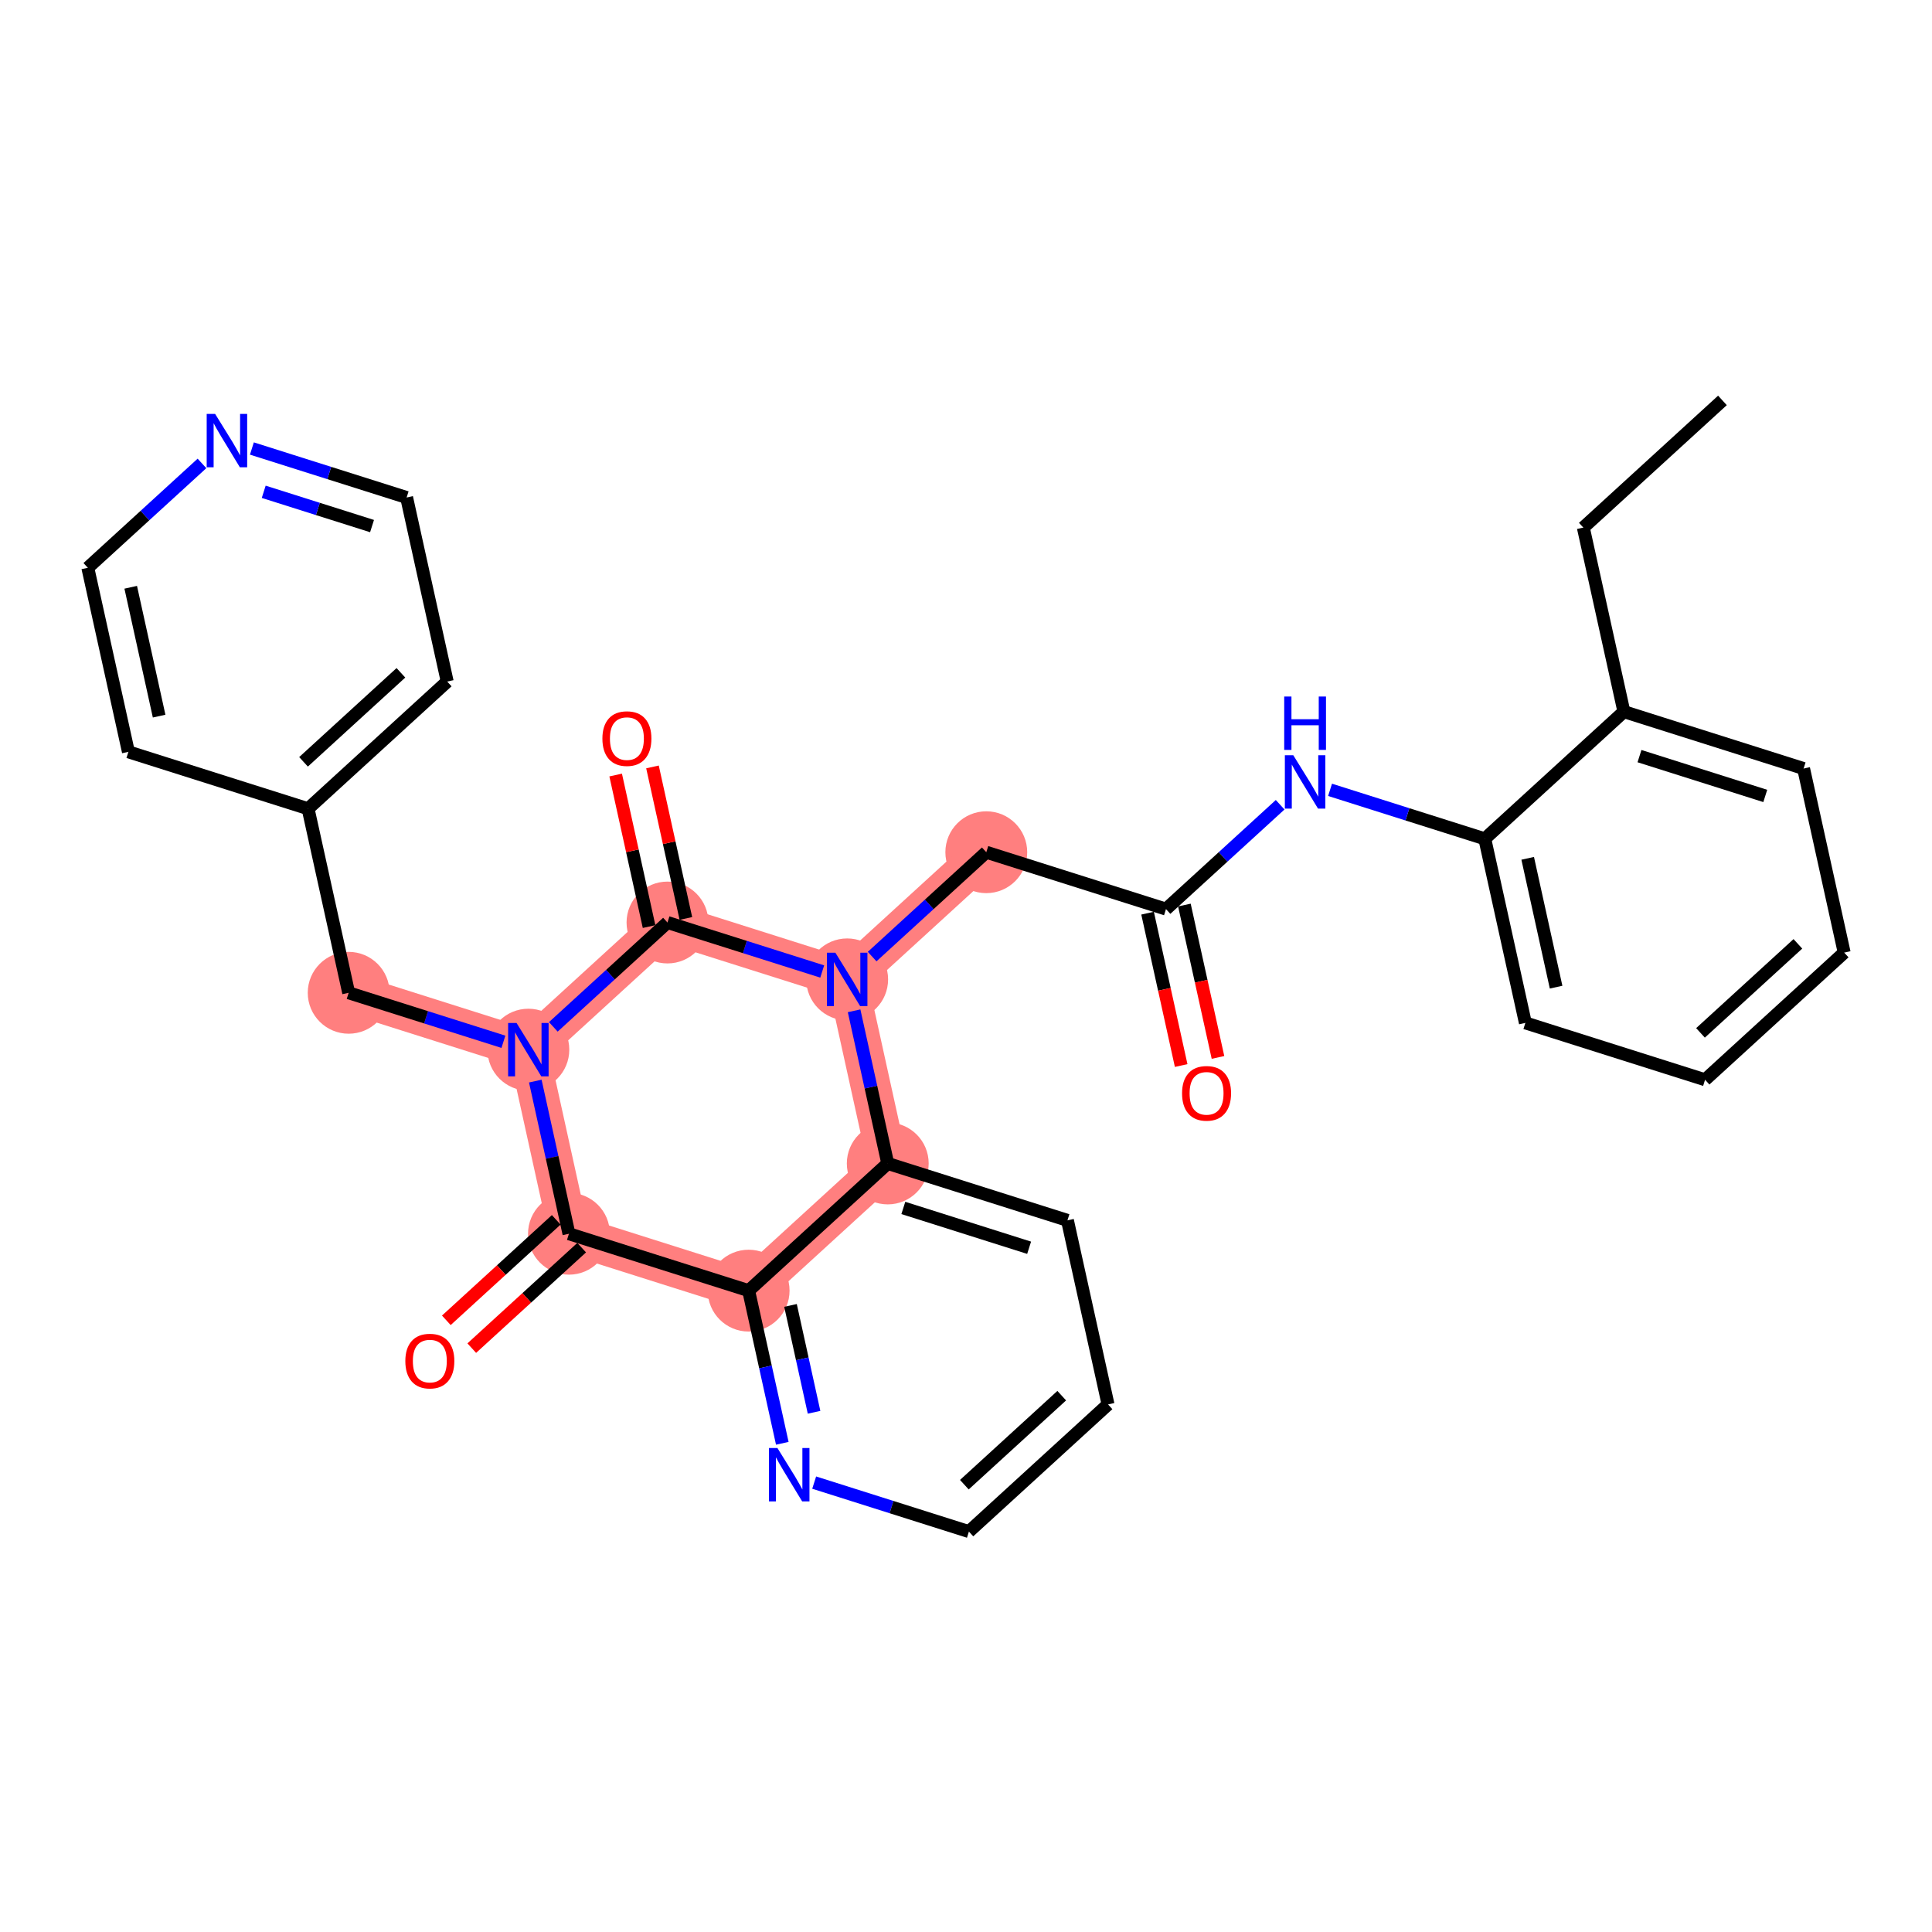 <?xml version='1.0' encoding='iso-8859-1'?>
<svg version='1.1' baseProfile='full'
              xmlns='http://www.w3.org/2000/svg'
                      xmlns:rdkit='http://www.rdkit.org/xml'
                      xmlns:xlink='http://www.w3.org/1999/xlink'
                  xml:space='preserve'
width='300px' height='300px' viewBox='0 0 300 300'>
<!-- END OF HEADER -->
<rect style='opacity:1.0;fill:#FFFFFF;stroke:none' width='300' height='300' x='0' y='0'> </rect>
<rect style='opacity:1.0;fill:#FFFFFF;stroke:none' width='300' height='300' x='0' y='0'> </rect>
<path d='M 153.151,132.333 L 131.549,152.081' style='fill:none;fill-rule:evenodd;stroke:#FF7F7F;stroke-width:6.2px;stroke-linecap:butt;stroke-linejoin:miter;stroke-opacity:1' />
<path d='M 131.549,152.081 L 103.646,143.247' style='fill:none;fill-rule:evenodd;stroke:#FF7F7F;stroke-width:6.2px;stroke-linecap:butt;stroke-linejoin:miter;stroke-opacity:1' />
<path d='M 131.549,152.081 L 137.85,180.662' style='fill:none;fill-rule:evenodd;stroke:#FF7F7F;stroke-width:6.2px;stroke-linecap:butt;stroke-linejoin:miter;stroke-opacity:1' />
<path d='M 103.646,143.247 L 82.045,162.995' style='fill:none;fill-rule:evenodd;stroke:#FF7F7F;stroke-width:6.2px;stroke-linecap:butt;stroke-linejoin:miter;stroke-opacity:1' />
<path d='M 82.045,162.995 L 54.142,154.161' style='fill:none;fill-rule:evenodd;stroke:#FF7F7F;stroke-width:6.2px;stroke-linecap:butt;stroke-linejoin:miter;stroke-opacity:1' />
<path d='M 82.045,162.995 L 88.346,191.576' style='fill:none;fill-rule:evenodd;stroke:#FF7F7F;stroke-width:6.2px;stroke-linecap:butt;stroke-linejoin:miter;stroke-opacity:1' />
<path d='M 88.346,191.576 L 116.249,200.41' style='fill:none;fill-rule:evenodd;stroke:#FF7F7F;stroke-width:6.2px;stroke-linecap:butt;stroke-linejoin:miter;stroke-opacity:1' />
<path d='M 116.249,200.41 L 137.85,180.662' style='fill:none;fill-rule:evenodd;stroke:#FF7F7F;stroke-width:6.2px;stroke-linecap:butt;stroke-linejoin:miter;stroke-opacity:1' />
<ellipse cx='153.151' cy='132.333' rx='5.854' ry='5.854'  style='fill:#FF7F7F;fill-rule:evenodd;stroke:#FF7F7F;stroke-width:1.0px;stroke-linecap:butt;stroke-linejoin:miter;stroke-opacity:1' />
<ellipse cx='131.549' cy='152.081' rx='5.854' ry='5.861'  style='fill:#FF7F7F;fill-rule:evenodd;stroke:#FF7F7F;stroke-width:1.0px;stroke-linecap:butt;stroke-linejoin:miter;stroke-opacity:1' />
<ellipse cx='103.646' cy='143.247' rx='5.854' ry='5.854'  style='fill:#FF7F7F;fill-rule:evenodd;stroke:#FF7F7F;stroke-width:1.0px;stroke-linecap:butt;stroke-linejoin:miter;stroke-opacity:1' />
<ellipse cx='82.045' cy='162.995' rx='5.854' ry='5.861'  style='fill:#FF7F7F;fill-rule:evenodd;stroke:#FF7F7F;stroke-width:1.0px;stroke-linecap:butt;stroke-linejoin:miter;stroke-opacity:1' />
<ellipse cx='54.142' cy='154.161' rx='5.854' ry='5.854'  style='fill:#FF7F7F;fill-rule:evenodd;stroke:#FF7F7F;stroke-width:1.0px;stroke-linecap:butt;stroke-linejoin:miter;stroke-opacity:1' />
<ellipse cx='88.346' cy='191.576' rx='5.854' ry='5.854'  style='fill:#FF7F7F;fill-rule:evenodd;stroke:#FF7F7F;stroke-width:1.0px;stroke-linecap:butt;stroke-linejoin:miter;stroke-opacity:1' />
<ellipse cx='116.249' cy='200.41' rx='5.854' ry='5.854'  style='fill:#FF7F7F;fill-rule:evenodd;stroke:#FF7F7F;stroke-width:1.0px;stroke-linecap:butt;stroke-linejoin:miter;stroke-opacity:1' />
<ellipse cx='137.85' cy='180.662' rx='5.854' ry='5.854'  style='fill:#FF7F7F;fill-rule:evenodd;stroke:#FF7F7F;stroke-width:1.0px;stroke-linecap:butt;stroke-linejoin:miter;stroke-opacity:1' />
<path class='bond-0 atom-0 atom-1' d='M 267.46,62.175 L 245.858,81.923' style='fill:none;fill-rule:evenodd;stroke:#000000;stroke-width:2.0px;stroke-linecap:butt;stroke-linejoin:miter;stroke-opacity:1' />
<path class='bond-1 atom-1 atom-2' d='M 245.858,81.923 L 252.159,110.504' style='fill:none;fill-rule:evenodd;stroke:#000000;stroke-width:2.0px;stroke-linecap:butt;stroke-linejoin:miter;stroke-opacity:1' />
<path class='bond-2 atom-2 atom-3' d='M 252.159,110.504 L 280.062,119.338' style='fill:none;fill-rule:evenodd;stroke:#000000;stroke-width:2.0px;stroke-linecap:butt;stroke-linejoin:miter;stroke-opacity:1' />
<path class='bond-2 atom-2 atom-3' d='M 254.578,117.41 L 274.11,123.594' style='fill:none;fill-rule:evenodd;stroke:#000000;stroke-width:2.0px;stroke-linecap:butt;stroke-linejoin:miter;stroke-opacity:1' />
<path class='bond-30 atom-7 atom-2' d='M 230.558,130.252 L 252.159,110.504' style='fill:none;fill-rule:evenodd;stroke:#000000;stroke-width:2.0px;stroke-linecap:butt;stroke-linejoin:miter;stroke-opacity:1' />
<path class='bond-3 atom-3 atom-4' d='M 280.062,119.338 L 286.364,147.919' style='fill:none;fill-rule:evenodd;stroke:#000000;stroke-width:2.0px;stroke-linecap:butt;stroke-linejoin:miter;stroke-opacity:1' />
<path class='bond-4 atom-4 atom-5' d='M 286.364,147.919 L 264.762,167.667' style='fill:none;fill-rule:evenodd;stroke:#000000;stroke-width:2.0px;stroke-linecap:butt;stroke-linejoin:miter;stroke-opacity:1' />
<path class='bond-4 atom-4 atom-5' d='M 279.174,146.561 L 264.053,160.385' style='fill:none;fill-rule:evenodd;stroke:#000000;stroke-width:2.0px;stroke-linecap:butt;stroke-linejoin:miter;stroke-opacity:1' />
<path class='bond-5 atom-5 atom-6' d='M 264.762,167.667 L 236.859,158.834' style='fill:none;fill-rule:evenodd;stroke:#000000;stroke-width:2.0px;stroke-linecap:butt;stroke-linejoin:miter;stroke-opacity:1' />
<path class='bond-6 atom-6 atom-7' d='M 236.859,158.834 L 230.558,130.252' style='fill:none;fill-rule:evenodd;stroke:#000000;stroke-width:2.0px;stroke-linecap:butt;stroke-linejoin:miter;stroke-opacity:1' />
<path class='bond-6 atom-6 atom-7' d='M 241.63,153.286 L 237.219,133.279' style='fill:none;fill-rule:evenodd;stroke:#000000;stroke-width:2.0px;stroke-linecap:butt;stroke-linejoin:miter;stroke-opacity:1' />
<path class='bond-7 atom-7 atom-8' d='M 230.558,130.252 L 218.544,126.449' style='fill:none;fill-rule:evenodd;stroke:#000000;stroke-width:2.0px;stroke-linecap:butt;stroke-linejoin:miter;stroke-opacity:1' />
<path class='bond-7 atom-7 atom-8' d='M 218.544,126.449 L 206.53,122.645' style='fill:none;fill-rule:evenodd;stroke:#0000FF;stroke-width:2.0px;stroke-linecap:butt;stroke-linejoin:miter;stroke-opacity:1' />
<path class='bond-8 atom-8 atom-9' d='M 198.78,124.961 L 189.917,133.064' style='fill:none;fill-rule:evenodd;stroke:#0000FF;stroke-width:2.0px;stroke-linecap:butt;stroke-linejoin:miter;stroke-opacity:1' />
<path class='bond-8 atom-8 atom-9' d='M 189.917,133.064 L 181.054,141.166' style='fill:none;fill-rule:evenodd;stroke:#000000;stroke-width:2.0px;stroke-linecap:butt;stroke-linejoin:miter;stroke-opacity:1' />
<path class='bond-9 atom-9 atom-10' d='M 178.195,141.797 L 180.803,153.626' style='fill:none;fill-rule:evenodd;stroke:#000000;stroke-width:2.0px;stroke-linecap:butt;stroke-linejoin:miter;stroke-opacity:1' />
<path class='bond-9 atom-9 atom-10' d='M 180.803,153.626 L 183.411,165.455' style='fill:none;fill-rule:evenodd;stroke:#FF0000;stroke-width:2.0px;stroke-linecap:butt;stroke-linejoin:miter;stroke-opacity:1' />
<path class='bond-9 atom-9 atom-10' d='M 183.912,140.536 L 186.52,152.366' style='fill:none;fill-rule:evenodd;stroke:#000000;stroke-width:2.0px;stroke-linecap:butt;stroke-linejoin:miter;stroke-opacity:1' />
<path class='bond-9 atom-9 atom-10' d='M 186.52,152.366 L 189.128,164.195' style='fill:none;fill-rule:evenodd;stroke:#FF0000;stroke-width:2.0px;stroke-linecap:butt;stroke-linejoin:miter;stroke-opacity:1' />
<path class='bond-10 atom-9 atom-11' d='M 181.054,141.166 L 153.151,132.333' style='fill:none;fill-rule:evenodd;stroke:#000000;stroke-width:2.0px;stroke-linecap:butt;stroke-linejoin:miter;stroke-opacity:1' />
<path class='bond-11 atom-11 atom-12' d='M 153.151,132.333 L 144.287,140.435' style='fill:none;fill-rule:evenodd;stroke:#000000;stroke-width:2.0px;stroke-linecap:butt;stroke-linejoin:miter;stroke-opacity:1' />
<path class='bond-11 atom-11 atom-12' d='M 144.287,140.435 L 135.424,148.538' style='fill:none;fill-rule:evenodd;stroke:#0000FF;stroke-width:2.0px;stroke-linecap:butt;stroke-linejoin:miter;stroke-opacity:1' />
<path class='bond-12 atom-12 atom-13' d='M 127.674,150.854 L 115.66,147.05' style='fill:none;fill-rule:evenodd;stroke:#0000FF;stroke-width:2.0px;stroke-linecap:butt;stroke-linejoin:miter;stroke-opacity:1' />
<path class='bond-12 atom-12 atom-13' d='M 115.66,147.05 L 103.646,143.247' style='fill:none;fill-rule:evenodd;stroke:#000000;stroke-width:2.0px;stroke-linecap:butt;stroke-linejoin:miter;stroke-opacity:1' />
<path class='bond-31 atom-30 atom-12' d='M 137.85,180.662 L 135.237,168.809' style='fill:none;fill-rule:evenodd;stroke:#000000;stroke-width:2.0px;stroke-linecap:butt;stroke-linejoin:miter;stroke-opacity:1' />
<path class='bond-31 atom-30 atom-12' d='M 135.237,168.809 L 132.624,156.957' style='fill:none;fill-rule:evenodd;stroke:#0000FF;stroke-width:2.0px;stroke-linecap:butt;stroke-linejoin:miter;stroke-opacity:1' />
<path class='bond-13 atom-13 atom-14' d='M 106.504,142.617 L 103.911,130.852' style='fill:none;fill-rule:evenodd;stroke:#000000;stroke-width:2.0px;stroke-linecap:butt;stroke-linejoin:miter;stroke-opacity:1' />
<path class='bond-13 atom-13 atom-14' d='M 103.911,130.852 L 101.317,119.087' style='fill:none;fill-rule:evenodd;stroke:#FF0000;stroke-width:2.0px;stroke-linecap:butt;stroke-linejoin:miter;stroke-opacity:1' />
<path class='bond-13 atom-13 atom-14' d='M 100.788,143.877 L 98.194,132.112' style='fill:none;fill-rule:evenodd;stroke:#000000;stroke-width:2.0px;stroke-linecap:butt;stroke-linejoin:miter;stroke-opacity:1' />
<path class='bond-13 atom-13 atom-14' d='M 98.194,132.112 L 95.6,120.347' style='fill:none;fill-rule:evenodd;stroke:#FF0000;stroke-width:2.0px;stroke-linecap:butt;stroke-linejoin:miter;stroke-opacity:1' />
<path class='bond-14 atom-13 atom-15' d='M 103.646,143.247 L 94.783,151.35' style='fill:none;fill-rule:evenodd;stroke:#000000;stroke-width:2.0px;stroke-linecap:butt;stroke-linejoin:miter;stroke-opacity:1' />
<path class='bond-14 atom-13 atom-15' d='M 94.783,151.35 L 85.92,159.452' style='fill:none;fill-rule:evenodd;stroke:#0000FF;stroke-width:2.0px;stroke-linecap:butt;stroke-linejoin:miter;stroke-opacity:1' />
<path class='bond-15 atom-15 atom-16' d='M 78.17,161.768 L 66.156,157.965' style='fill:none;fill-rule:evenodd;stroke:#0000FF;stroke-width:2.0px;stroke-linecap:butt;stroke-linejoin:miter;stroke-opacity:1' />
<path class='bond-15 atom-15 atom-16' d='M 66.156,157.965 L 54.142,154.161' style='fill:none;fill-rule:evenodd;stroke:#000000;stroke-width:2.0px;stroke-linecap:butt;stroke-linejoin:miter;stroke-opacity:1' />
<path class='bond-22 atom-15 atom-23' d='M 83.12,167.871 L 85.733,179.723' style='fill:none;fill-rule:evenodd;stroke:#0000FF;stroke-width:2.0px;stroke-linecap:butt;stroke-linejoin:miter;stroke-opacity:1' />
<path class='bond-22 atom-15 atom-23' d='M 85.733,179.723 L 88.346,191.576' style='fill:none;fill-rule:evenodd;stroke:#000000;stroke-width:2.0px;stroke-linecap:butt;stroke-linejoin:miter;stroke-opacity:1' />
<path class='bond-16 atom-16 atom-17' d='M 54.142,154.161 L 47.84,125.58' style='fill:none;fill-rule:evenodd;stroke:#000000;stroke-width:2.0px;stroke-linecap:butt;stroke-linejoin:miter;stroke-opacity:1' />
<path class='bond-17 atom-17 atom-18' d='M 47.84,125.58 L 69.442,105.832' style='fill:none;fill-rule:evenodd;stroke:#000000;stroke-width:2.0px;stroke-linecap:butt;stroke-linejoin:miter;stroke-opacity:1' />
<path class='bond-17 atom-17 atom-18' d='M 47.131,118.297 L 62.252,104.474' style='fill:none;fill-rule:evenodd;stroke:#000000;stroke-width:2.0px;stroke-linecap:butt;stroke-linejoin:miter;stroke-opacity:1' />
<path class='bond-32 atom-22 atom-17' d='M 19.938,116.746 L 47.84,125.58' style='fill:none;fill-rule:evenodd;stroke:#000000;stroke-width:2.0px;stroke-linecap:butt;stroke-linejoin:miter;stroke-opacity:1' />
<path class='bond-18 atom-18 atom-19' d='M 69.442,105.832 L 63.141,77.251' style='fill:none;fill-rule:evenodd;stroke:#000000;stroke-width:2.0px;stroke-linecap:butt;stroke-linejoin:miter;stroke-opacity:1' />
<path class='bond-19 atom-19 atom-20' d='M 63.141,77.251 L 51.127,73.447' style='fill:none;fill-rule:evenodd;stroke:#000000;stroke-width:2.0px;stroke-linecap:butt;stroke-linejoin:miter;stroke-opacity:1' />
<path class='bond-19 atom-19 atom-20' d='M 51.127,73.447 L 39.113,69.644' style='fill:none;fill-rule:evenodd;stroke:#0000FF;stroke-width:2.0px;stroke-linecap:butt;stroke-linejoin:miter;stroke-opacity:1' />
<path class='bond-19 atom-19 atom-20' d='M 57.77,81.69 L 49.36,79.028' style='fill:none;fill-rule:evenodd;stroke:#000000;stroke-width:2.0px;stroke-linecap:butt;stroke-linejoin:miter;stroke-opacity:1' />
<path class='bond-19 atom-19 atom-20' d='M 49.36,79.028 L 40.95,76.365' style='fill:none;fill-rule:evenodd;stroke:#0000FF;stroke-width:2.0px;stroke-linecap:butt;stroke-linejoin:miter;stroke-opacity:1' />
<path class='bond-20 atom-20 atom-21' d='M 31.363,71.959 L 22.5,80.062' style='fill:none;fill-rule:evenodd;stroke:#0000FF;stroke-width:2.0px;stroke-linecap:butt;stroke-linejoin:miter;stroke-opacity:1' />
<path class='bond-20 atom-20 atom-21' d='M 22.5,80.062 L 13.636,88.165' style='fill:none;fill-rule:evenodd;stroke:#000000;stroke-width:2.0px;stroke-linecap:butt;stroke-linejoin:miter;stroke-opacity:1' />
<path class='bond-21 atom-21 atom-22' d='M 13.636,88.165 L 19.938,116.746' style='fill:none;fill-rule:evenodd;stroke:#000000;stroke-width:2.0px;stroke-linecap:butt;stroke-linejoin:miter;stroke-opacity:1' />
<path class='bond-21 atom-21 atom-22' d='M 20.298,91.192 L 24.709,111.199' style='fill:none;fill-rule:evenodd;stroke:#000000;stroke-width:2.0px;stroke-linecap:butt;stroke-linejoin:miter;stroke-opacity:1' />
<path class='bond-23 atom-23 atom-24' d='M 86.371,189.416 L 77.839,197.216' style='fill:none;fill-rule:evenodd;stroke:#000000;stroke-width:2.0px;stroke-linecap:butt;stroke-linejoin:miter;stroke-opacity:1' />
<path class='bond-23 atom-23 atom-24' d='M 77.839,197.216 L 69.306,205.017' style='fill:none;fill-rule:evenodd;stroke:#FF0000;stroke-width:2.0px;stroke-linecap:butt;stroke-linejoin:miter;stroke-opacity:1' />
<path class='bond-23 atom-23 atom-24' d='M 90.321,193.736 L 81.788,201.537' style='fill:none;fill-rule:evenodd;stroke:#000000;stroke-width:2.0px;stroke-linecap:butt;stroke-linejoin:miter;stroke-opacity:1' />
<path class='bond-23 atom-23 atom-24' d='M 81.788,201.537 L 73.256,209.337' style='fill:none;fill-rule:evenodd;stroke:#FF0000;stroke-width:2.0px;stroke-linecap:butt;stroke-linejoin:miter;stroke-opacity:1' />
<path class='bond-24 atom-23 atom-25' d='M 88.346,191.576 L 116.249,200.41' style='fill:none;fill-rule:evenodd;stroke:#000000;stroke-width:2.0px;stroke-linecap:butt;stroke-linejoin:miter;stroke-opacity:1' />
<path class='bond-25 atom-25 atom-26' d='M 116.249,200.41 L 118.862,212.262' style='fill:none;fill-rule:evenodd;stroke:#000000;stroke-width:2.0px;stroke-linecap:butt;stroke-linejoin:miter;stroke-opacity:1' />
<path class='bond-25 atom-25 atom-26' d='M 118.862,212.262 L 121.475,224.115' style='fill:none;fill-rule:evenodd;stroke:#0000FF;stroke-width:2.0px;stroke-linecap:butt;stroke-linejoin:miter;stroke-opacity:1' />
<path class='bond-25 atom-25 atom-26' d='M 122.749,202.705 L 124.578,211.002' style='fill:none;fill-rule:evenodd;stroke:#000000;stroke-width:2.0px;stroke-linecap:butt;stroke-linejoin:miter;stroke-opacity:1' />
<path class='bond-25 atom-25 atom-26' d='M 124.578,211.002 L 126.407,219.299' style='fill:none;fill-rule:evenodd;stroke:#0000FF;stroke-width:2.0px;stroke-linecap:butt;stroke-linejoin:miter;stroke-opacity:1' />
<path class='bond-33 atom-30 atom-25' d='M 137.85,180.662 L 116.249,200.41' style='fill:none;fill-rule:evenodd;stroke:#000000;stroke-width:2.0px;stroke-linecap:butt;stroke-linejoin:miter;stroke-opacity:1' />
<path class='bond-26 atom-26 atom-27' d='M 126.425,230.218 L 138.439,234.021' style='fill:none;fill-rule:evenodd;stroke:#0000FF;stroke-width:2.0px;stroke-linecap:butt;stroke-linejoin:miter;stroke-opacity:1' />
<path class='bond-26 atom-26 atom-27' d='M 138.439,234.021 L 150.453,237.825' style='fill:none;fill-rule:evenodd;stroke:#000000;stroke-width:2.0px;stroke-linecap:butt;stroke-linejoin:miter;stroke-opacity:1' />
<path class='bond-27 atom-27 atom-28' d='M 150.453,237.825 L 172.055,218.077' style='fill:none;fill-rule:evenodd;stroke:#000000;stroke-width:2.0px;stroke-linecap:butt;stroke-linejoin:miter;stroke-opacity:1' />
<path class='bond-27 atom-27 atom-28' d='M 149.744,230.542 L 164.865,216.719' style='fill:none;fill-rule:evenodd;stroke:#000000;stroke-width:2.0px;stroke-linecap:butt;stroke-linejoin:miter;stroke-opacity:1' />
<path class='bond-28 atom-28 atom-29' d='M 172.055,218.077 L 165.753,189.496' style='fill:none;fill-rule:evenodd;stroke:#000000;stroke-width:2.0px;stroke-linecap:butt;stroke-linejoin:miter;stroke-opacity:1' />
<path class='bond-29 atom-29 atom-30' d='M 165.753,189.496 L 137.85,180.662' style='fill:none;fill-rule:evenodd;stroke:#000000;stroke-width:2.0px;stroke-linecap:butt;stroke-linejoin:miter;stroke-opacity:1' />
<path class='bond-29 atom-29 atom-30' d='M 159.801,193.751 L 140.269,187.568' style='fill:none;fill-rule:evenodd;stroke:#000000;stroke-width:2.0px;stroke-linecap:butt;stroke-linejoin:miter;stroke-opacity:1' />
<path  class='atom-8' d='M 200.823 117.274
L 203.539 121.664
Q 203.808 122.098, 204.241 122.882
Q 204.675 123.666, 204.698 123.713
L 204.698 117.274
L 205.798 117.274
L 205.798 125.563
L 204.663 125.563
L 201.748 120.763
Q 201.408 120.201, 201.045 119.557
Q 200.694 118.913, 200.589 118.714
L 200.589 125.563
L 199.512 125.563
L 199.512 117.274
L 200.823 117.274
' fill='#0000FF'/>
<path  class='atom-8' d='M 199.412 108.157
L 200.536 108.157
L 200.536 111.681
L 204.774 111.681
L 204.774 108.157
L 205.898 108.157
L 205.898 116.445
L 204.774 116.445
L 204.774 112.617
L 200.536 112.617
L 200.536 116.445
L 199.412 116.445
L 199.412 108.157
' fill='#0000FF'/>
<path  class='atom-10' d='M 183.55 169.771
Q 183.55 167.781, 184.533 166.669
Q 185.517 165.557, 187.355 165.557
Q 189.193 165.557, 190.176 166.669
Q 191.16 167.781, 191.16 169.771
Q 191.16 171.785, 190.165 172.932
Q 189.169 174.068, 187.355 174.068
Q 185.528 174.068, 184.533 172.932
Q 183.55 171.797, 183.55 169.771
M 187.355 173.131
Q 188.619 173.131, 189.298 172.288
Q 189.989 171.434, 189.989 169.771
Q 189.989 168.144, 189.298 167.324
Q 188.619 166.493, 187.355 166.493
Q 186.09 166.493, 185.4 167.313
Q 184.721 168.132, 184.721 169.771
Q 184.721 171.445, 185.4 172.288
Q 186.09 173.131, 187.355 173.131
' fill='#FF0000'/>
<path  class='atom-12' d='M 129.717 147.936
L 132.433 152.326
Q 132.702 152.76, 133.135 153.544
Q 133.569 154.328, 133.592 154.375
L 133.592 147.936
L 134.692 147.936
L 134.692 156.225
L 133.557 156.225
L 130.642 151.425
Q 130.302 150.863, 129.939 150.219
Q 129.588 149.575, 129.483 149.376
L 129.483 156.225
L 128.406 156.225
L 128.406 147.936
L 129.717 147.936
' fill='#0000FF'/>
<path  class='atom-14' d='M 93.54 114.689
Q 93.54 112.699, 94.523 111.587
Q 95.507 110.474, 97.345 110.474
Q 99.183 110.474, 100.166 111.587
Q 101.15 112.699, 101.15 114.689
Q 101.15 116.703, 100.155 117.85
Q 99.159 118.985, 97.345 118.985
Q 95.519 118.985, 94.523 117.85
Q 93.54 116.714, 93.54 114.689
M 97.345 118.049
Q 98.609 118.049, 99.288 117.206
Q 99.979 116.351, 99.979 114.689
Q 99.979 113.062, 99.288 112.242
Q 98.609 111.411, 97.345 111.411
Q 96.081 111.411, 95.39 112.23
Q 94.711 113.05, 94.711 114.689
Q 94.711 116.363, 95.39 117.206
Q 96.081 118.049, 97.345 118.049
' fill='#FF0000'/>
<path  class='atom-15' d='M 80.213 158.85
L 82.928 163.241
Q 83.198 163.674, 83.631 164.458
Q 84.064 165.242, 84.088 165.289
L 84.088 158.85
L 85.188 158.85
L 85.188 167.139
L 84.052 167.139
L 81.137 162.339
Q 80.798 161.777, 80.435 161.133
Q 80.084 160.489, 79.978 160.29
L 79.978 167.139
L 78.901 167.139
L 78.901 158.85
L 80.213 158.85
' fill='#0000FF'/>
<path  class='atom-20' d='M 33.406 64.273
L 36.122 68.663
Q 36.391 69.096, 36.824 69.88
Q 37.257 70.665, 37.281 70.712
L 37.281 64.273
L 38.381 64.273
L 38.381 72.561
L 37.246 72.561
L 34.331 67.761
Q 33.991 67.199, 33.628 66.555
Q 33.277 65.912, 33.172 65.713
L 33.172 72.561
L 32.095 72.561
L 32.095 64.273
L 33.406 64.273
' fill='#0000FF'/>
<path  class='atom-24' d='M 62.94 211.347
Q 62.94 209.357, 63.923 208.245
Q 64.906 207.133, 66.744 207.133
Q 68.582 207.133, 69.566 208.245
Q 70.549 209.357, 70.549 211.347
Q 70.549 213.361, 69.554 214.508
Q 68.559 215.644, 66.744 215.644
Q 64.918 215.644, 63.923 214.508
Q 62.94 213.373, 62.94 211.347
M 66.744 214.707
Q 68.009 214.707, 68.688 213.864
Q 69.379 213.01, 69.379 211.347
Q 69.379 209.72, 68.688 208.9
Q 68.009 208.069, 66.744 208.069
Q 65.48 208.069, 64.789 208.889
Q 64.11 209.708, 64.11 211.347
Q 64.11 213.021, 64.789 213.864
Q 65.48 214.707, 66.744 214.707
' fill='#FF0000'/>
<path  class='atom-26' d='M 120.718 224.847
L 123.434 229.237
Q 123.703 229.67, 124.136 230.454
Q 124.57 231.239, 124.593 231.286
L 124.593 224.847
L 125.693 224.847
L 125.693 233.135
L 124.558 233.135
L 121.643 228.336
Q 121.303 227.774, 120.94 227.13
Q 120.589 226.486, 120.484 226.287
L 120.484 233.135
L 119.407 233.135
L 119.407 224.847
L 120.718 224.847
' fill='#0000FF'/>
</svg>
